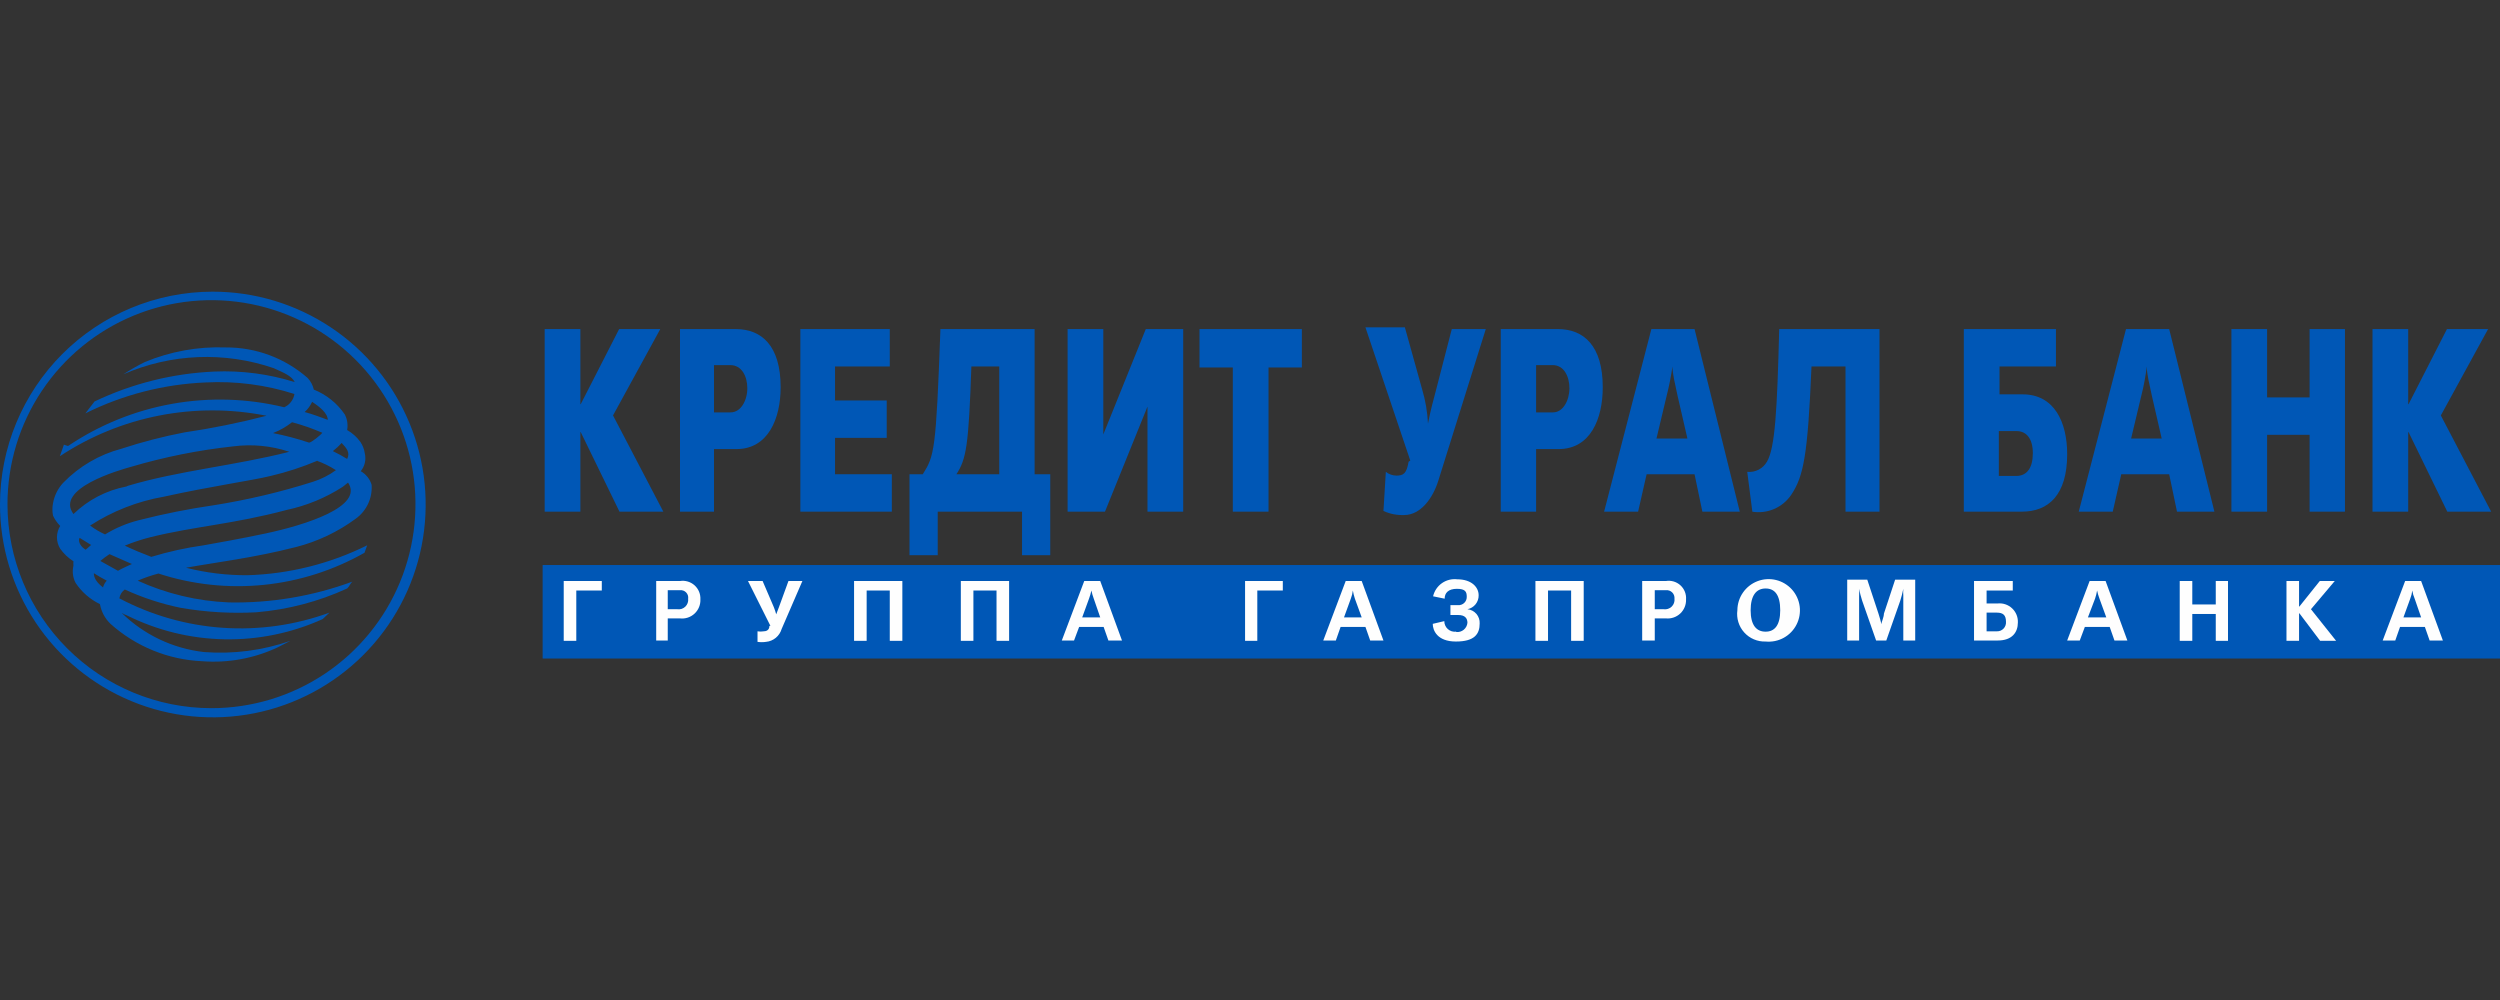 <svg width="180" height="72" viewBox="0 0 180 72" fill="none" xmlns="http://www.w3.org/2000/svg">
<rect x="0" y="0" width="180" height="72" fill="#333333" stroke="none"/>
<path fill-rule="evenodd" clip-rule="evenodd" d="M0.539 36.3C0.539 33.395 1.4 30.555 3.014 28.14C4.628 25.724 6.922 23.842 9.606 22.73C12.29 21.618 15.243 21.328 18.092 21.894C20.941 22.461 23.558 23.86 25.612 25.914C27.666 27.968 29.065 30.585 29.632 33.434C30.199 36.284 29.908 39.237 28.796 41.921C27.685 44.605 25.802 46.898 23.387 48.513C20.971 50.126 18.131 50.988 15.226 50.988C11.331 50.988 7.595 49.44 4.841 46.686C2.086 43.931 0.539 40.195 0.539 36.3ZM1.95298e-05 36.3C-0.005 39.333 0.89 42.299 2.572 44.823C4.254 47.347 6.648 49.315 9.449 50.477C12.25 51.64 15.333 51.946 18.308 51.355C21.283 50.765 24.016 49.305 26.16 47.16C28.305 45.016 29.765 42.283 30.355 39.308C30.946 36.333 30.64 33.25 29.477 30.449C28.315 27.648 26.347 25.255 23.823 23.573C21.299 21.89 18.333 20.995 15.3 21C11.244 21.006 7.356 22.62 4.488 25.488C1.621 28.356 0.006 32.244 1.95298e-05 36.3V36.3Z" fill="#0057B6"/>
<path fill-rule="evenodd" clip-rule="evenodd" d="M25.043 34.758L24.676 35.051C23.442 35.847 22.073 36.411 20.637 36.716C16.793 37.744 14.002 37.891 10.845 38.674C10.211 38.834 9.589 39.038 8.984 39.286C9.604 39.58 10.241 39.849 10.894 40.094C12.127 39.719 13.387 39.441 14.664 39.262C15.373 39.139 17.552 38.748 19.143 38.405C22.007 37.793 26.194 36.471 25.067 34.758H25.043ZM23.207 31.159C22.5 30.854 21.772 30.601 21.028 30.4C20.612 30.726 20.15 30.99 19.657 31.183C20.536 31.356 21.403 31.585 22.252 31.869C22.424 31.869 23.109 31.306 23.207 31.159V31.159ZM9.205 34.978C12.925 33.876 16.867 33.534 20.832 32.53C19.533 32.095 18.152 31.961 16.793 32.138C14.306 32.407 11.848 32.898 9.449 33.607C8.568 33.852 3.941 35.174 5.288 37.01C6.34 35.991 7.668 35.301 9.107 35.027L9.205 34.978ZM6.757 41.269C6.757 41.612 6.952 41.93 7.418 42.297C7.463 42.113 7.556 41.944 7.687 41.808C7.369 41.636 7.05 41.465 6.757 41.269V41.269ZM8.495 41.098C8.788 40.926 9.131 40.78 9.498 40.608L7.883 39.898C7.654 40.05 7.433 40.213 7.222 40.388L8.495 41.098ZM22.864 33.166C21.771 33.629 20.641 33.997 19.486 34.268C18.213 34.586 15.104 35.027 11.799 35.761C9.906 36.09 8.1 36.797 6.487 37.842C6.823 38.092 7.184 38.305 7.564 38.478C8.323 38.012 9.149 37.666 10.012 37.45C11.795 36.995 13.601 36.635 15.422 36.373C17.836 35.988 20.217 35.424 22.546 34.684C23.134 34.497 23.688 34.216 24.186 33.852C23.75 33.569 23.281 33.339 22.791 33.166H22.864ZM23.966 32.481C24.319 32.649 24.662 32.837 24.994 33.044C25.214 32.603 24.994 32.31 24.602 31.893C24.408 32.108 24.195 32.304 23.966 32.481ZM6.561 39.237L5.728 38.723C5.582 39.041 5.875 39.409 6.169 39.58L6.561 39.237V39.237ZM22.473 28.931C22.347 29.211 22.163 29.462 21.934 29.666C22.497 29.813 23.06 30.033 23.599 30.229C23.599 29.739 22.962 29.25 22.473 28.931V28.931ZM4.896 32.114C7.154 30.591 9.706 29.557 12.386 29.077C15.067 28.596 17.819 28.68 20.465 29.323C20.657 29.237 20.824 29.105 20.952 28.938C21.081 28.771 21.166 28.576 21.2 28.368C19.138 27.707 16.973 27.425 14.81 27.536C11.797 27.661 8.844 28.42 6.145 29.764L6.806 28.907C9.504 27.617 12.434 26.884 15.422 26.753C17.386 26.667 19.349 26.923 21.224 27.512C21.004 27.071 20.465 26.851 19.706 26.508C16.172 25.296 12.311 25.453 8.886 26.948C9.382 26.623 9.897 26.329 10.428 26.067C12.272 25.301 14.259 24.942 16.255 25.015C18.425 25.002 20.524 25.786 22.154 27.218C22.371 27.452 22.523 27.739 22.595 28.05C23.498 28.411 24.274 29.033 24.823 29.837C25.003 30.183 25.063 30.579 24.994 30.963C25.37 31.177 25.695 31.47 25.949 31.82C26.117 32.069 26.226 32.354 26.267 32.652C26.319 32.873 26.32 33.102 26.269 33.323C26.218 33.544 26.117 33.75 25.973 33.925C26.35 34.139 26.631 34.49 26.756 34.904C26.79 35.377 26.702 35.85 26.501 36.279C26.299 36.707 25.991 37.077 25.606 37.352C24.321 38.298 22.867 38.987 21.322 39.384C18.262 40.168 15.545 40.486 13.39 40.877C14.839 41.244 16.328 41.425 17.822 41.416C20.815 41.327 23.755 40.593 26.438 39.262L26.242 39.8C24.009 41.067 21.537 41.854 18.983 42.111C16.428 42.369 13.848 42.09 11.408 41.294C10.898 41.428 10.399 41.6 9.914 41.808C11.98 42.749 14.207 43.281 16.475 43.374C19.504 43.434 22.518 42.928 25.361 41.881C25.214 42.028 25.141 42.248 24.994 42.371C22.931 43.316 20.719 43.896 18.458 44.084C16.64 44.183 14.817 44.076 13.023 43.766C11.631 43.481 10.276 43.038 8.984 42.444C8.775 42.596 8.634 42.825 8.593 43.081C10.902 44.302 13.441 45.024 16.048 45.201C18.654 45.379 21.268 45.006 23.721 44.109L23.231 44.574C21.009 45.579 18.59 46.076 16.151 46.03C13.712 45.983 11.314 45.394 9.131 44.305C9.002 44.263 8.879 44.205 8.764 44.133C10.37 45.706 12.455 46.696 14.688 46.948C16.794 47.108 18.91 46.833 20.906 46.141L20 46.606C18.306 47.404 16.433 47.75 14.566 47.609C12.117 47.503 9.782 46.551 7.956 44.917C7.559 44.536 7.293 44.039 7.197 43.497C6.481 43.152 5.871 42.619 5.435 41.955C5.242 41.577 5.19 41.143 5.288 40.731C5.277 40.625 5.277 40.518 5.288 40.412C4.914 40.175 4.59 39.867 4.333 39.507C4.182 39.26 4.101 38.976 4.101 38.687C4.101 38.397 4.182 38.113 4.333 37.867C4.122 37.652 3.948 37.404 3.819 37.132C3.758 36.833 3.758 36.525 3.819 36.226C3.916 35.676 4.172 35.166 4.553 34.758C5.701 33.577 7.148 32.731 8.739 32.31C10.223 31.822 11.735 31.43 13.268 31.135C15.263 30.841 17.241 30.441 19.192 29.935C14.041 28.906 8.692 29.953 4.309 32.848L4.602 32.016L4.896 32.114Z" fill="#0057B6"/>
<path fill-rule="evenodd" clip-rule="evenodd" d="M180 47.414H39.07V40.682H180V47.414Z" fill="#0057B6"/>
<path fill-rule="evenodd" clip-rule="evenodd" d="M44.602 36.839H47.76L44.137 29.911L47.54 23.693H44.578L41.811 29.103H41.787V23.693H39.217V36.839H41.787V31.11H41.811L44.602 36.839Z" fill="#0057B6"/>
<path fill-rule="evenodd" clip-rule="evenodd" d="M48.96 36.839H51.408V32.334H53.023C55.3 32.334 56.206 30.156 56.206 27.879C56.206 24.917 54.859 23.693 52.974 23.693H48.96V36.839V36.839ZM51.408 26.288H52.583C53.391 26.288 53.807 27.071 53.807 27.953C53.807 28.834 53.342 29.691 52.607 29.691H51.408V26.288Z" fill="#0057B6"/>
<path fill-rule="evenodd" clip-rule="evenodd" d="M57.626 36.839H64.211V34.146H60.122V31.526H63.843V28.834H60.122V26.386H64.064V23.693H57.626V36.839Z" fill="#0057B6"/>
<path fill-rule="evenodd" clip-rule="evenodd" d="M65.484 39.972H67.516V36.839H73.586V39.972H75.618V34.146H74.492V23.693H67.711C67.393 32.506 67.271 32.824 66.438 34.146H65.484V39.972V39.972ZM69.939 26.386H71.946V34.146H68.862C69.572 33.044 69.743 32.114 69.939 26.386V26.386Z" fill="#0057B6"/>
<path fill-rule="evenodd" clip-rule="evenodd" d="M76.867 36.839H79.559L82.619 29.274V36.839H85.19V23.693H82.497L79.437 31.282V23.693H76.867V36.839Z" fill="#0057B6"/>
<path fill-rule="evenodd" clip-rule="evenodd" d="M86.364 26.459H88.763V36.839H91.334V26.459H93.733V23.693H86.364V26.459Z" fill="#0057B6"/>
<path fill-rule="evenodd" clip-rule="evenodd" d="M101.42 33.24C101.273 34.096 101.053 34.243 100.539 34.243C100.263 34.24 99.996 34.145 99.78 33.974L99.609 36.789C100.076 37.004 100.588 37.104 101.102 37.083C102.277 37.083 103.158 35.883 103.55 34.635L106.977 23.692H104.529L103.403 28.05C103.207 28.784 102.987 29.592 102.815 30.498C102.775 29.668 102.635 28.846 102.399 28.05L101.151 23.57H98.311L101.542 33.166L101.42 33.24Z" fill="#0057B6"/>
<path fill-rule="evenodd" clip-rule="evenodd" d="M108.152 36.839H110.6V32.334H112.216C114.517 32.334 115.398 30.156 115.398 27.879C115.398 24.917 114.051 23.693 112.167 23.693H108.054V36.839H108.152ZM110.6 26.288H111.799C112.583 26.288 112.999 27.071 112.999 27.953C112.999 28.834 112.534 29.691 111.824 29.691H110.6V26.288Z" fill="#0057B6"/>
<path fill-rule="evenodd" clip-rule="evenodd" d="M119.266 31.576L120 28.491C120.177 27.797 120.316 27.095 120.417 26.386V26.386C120.417 26.9 120.612 27.683 120.784 28.491L121.494 31.576H119.266ZM122.106 23.693H118.899L115.496 36.839H117.944L118.556 34.146H122.008L122.571 36.839H125.264L122.008 23.693H122.106Z" fill="#0057B6"/>
<path fill-rule="evenodd" clip-rule="evenodd" d="M126.145 36.839C126.679 36.928 127.229 36.863 127.727 36.651C128.226 36.438 128.654 36.087 128.96 35.639C129.865 34.293 130.159 32.775 130.428 26.386H132.876V36.839H135.324V23.693H128.103C127.956 29.495 127.809 32.261 127.221 33.24C127.081 33.487 126.872 33.687 126.62 33.817C126.368 33.948 126.084 34.002 125.802 33.974L126.169 36.839H126.145Z" fill="#0057B6"/>
<path fill-rule="evenodd" clip-rule="evenodd" d="M148.029 26.386V23.693H141.395V36.839H145.581C147.466 36.839 148.837 35.664 148.837 32.702C148.837 30.425 147.931 28.393 145.63 28.393H143.965V26.386H148.029ZM143.916 31.037H145.189C145.899 31.037 146.364 31.576 146.364 32.628C146.364 33.681 145.948 34.268 145.165 34.268H143.916V31.037Z" fill="#0057B6"/>
<path fill-rule="evenodd" clip-rule="evenodd" d="M153.44 31.576L154.174 28.491C154.353 27.799 154.484 27.096 154.566 26.386C154.566 26.9 154.761 27.683 154.933 28.491L155.643 31.576H153.44ZM156.279 23.693H153.072L149.67 36.839H152.118L152.73 34.146H156.181L156.744 36.839H159.437L156.181 23.693H156.279Z" fill="#0057B6"/>
<path fill-rule="evenodd" clip-rule="evenodd" d="M160.661 36.839H163.231V31.306H166.291V36.839H168.837V23.693H166.291V28.613H163.231V23.693H160.661V36.839Z" fill="#0057B6"/>
<path fill-rule="evenodd" clip-rule="evenodd" d="M176.205 36.839H179.363L175.74 29.911L179.143 23.693H176.181L173.415 29.103H173.39V23.693H170.82V36.839H173.39V31.11H173.415L176.205 36.839Z" fill="#0057B6"/>
<path fill-rule="evenodd" clip-rule="evenodd" d="M40.588 46.14H41.493V42.517H43.329V41.832H40.588V46.14Z" fill="#FEFEFE"/>
<path fill-rule="evenodd" clip-rule="evenodd" d="M47.173 46.117H48.078V44.525H48.96C49.149 44.547 49.341 44.527 49.523 44.467C49.704 44.407 49.87 44.309 50.01 44.178C50.149 44.048 50.259 43.889 50.331 43.712C50.404 43.535 50.437 43.345 50.428 43.154C50.438 42.965 50.405 42.777 50.333 42.602C50.26 42.427 50.149 42.271 50.009 42.144C49.868 42.017 49.701 41.924 49.519 41.87C49.338 41.816 49.147 41.803 48.96 41.833H47.246V46.117H47.173ZM48.078 43.864V42.494H48.96C49.041 42.485 49.123 42.496 49.2 42.524C49.277 42.552 49.346 42.597 49.402 42.656C49.459 42.715 49.502 42.786 49.527 42.864C49.552 42.942 49.559 43.025 49.547 43.106C49.56 43.21 49.548 43.317 49.512 43.416C49.477 43.516 49.419 43.606 49.343 43.679C49.268 43.752 49.176 43.807 49.075 43.84C48.975 43.872 48.868 43.88 48.764 43.864H48.078Z" fill="#FEFEFE"/>
<path fill-rule="evenodd" clip-rule="evenodd" d="M55.398 45.063C55.398 45.382 55.153 45.455 54.982 45.455C54.836 45.48 54.687 45.48 54.541 45.455V46.214C54.744 46.244 54.95 46.244 55.153 46.214C55.412 46.19 55.658 46.088 55.859 45.922C56.06 45.756 56.206 45.534 56.279 45.284L57.772 41.832H56.769L56.083 43.717L55.887 44.231C55.841 44.056 55.784 43.885 55.716 43.717L54.908 41.832H53.855L55.471 45.063H55.398Z" fill="#FEFEFE"/>
<path fill-rule="evenodd" clip-rule="evenodd" d="M61.493 46.14H62.399V42.517H64.064V46.14H64.969V41.832H61.493V46.14Z" fill="#FEFEFE"/>
<path fill-rule="evenodd" clip-rule="evenodd" d="M69.18 46.14H70.085V42.517H71.75V46.14H72.656V41.832H69.18V46.14Z" fill="#FEFEFE"/>
<path fill-rule="evenodd" clip-rule="evenodd" d="M77.919 44.451L78.409 43.105C78.48 42.914 78.537 42.717 78.58 42.517V42.517C78.622 42.717 78.68 42.914 78.751 43.105L79.216 44.451H77.919ZM76.425 46.116H77.331L77.698 45.137H79.461L79.804 46.116H80.783L79.216 41.832H78.066L76.45 46.116H76.425Z" fill="#FEFEFE"/>
<path fill-rule="evenodd" clip-rule="evenodd" d="M89.645 46.14H90.526V42.517H92.362V41.832H89.645V46.14Z" fill="#FEFEFE"/>
<path fill-rule="evenodd" clip-rule="evenodd" d="M96.769 44.451L97.258 43.105C97.333 42.916 97.382 42.719 97.405 42.517V42.517C97.44 42.717 97.489 42.913 97.552 43.105L98.042 44.451H96.769ZM95.275 46.116H96.181L96.524 45.137H98.311L98.654 46.116H99.608L98.042 41.832H96.891L95.275 46.116Z" fill="#FEFEFE"/>
<path fill-rule="evenodd" clip-rule="evenodd" d="M104.847 45.48C104.74 45.494 104.63 45.485 104.526 45.453C104.423 45.421 104.327 45.367 104.246 45.296C104.165 45.224 104.1 45.135 104.056 45.036C104.012 44.937 103.989 44.83 103.99 44.721L103.158 44.917C103.158 45.382 103.476 46.19 104.823 46.19C106.169 46.19 106.536 45.651 106.536 44.892C106.55 44.641 106.466 44.393 106.302 44.201C106.138 44.01 105.906 43.889 105.655 43.864V43.864C105.886 43.818 106.093 43.693 106.241 43.509C106.389 43.326 106.467 43.096 106.463 42.861C106.463 42.273 105.949 41.71 104.92 41.71C104.531 41.664 104.138 41.763 103.817 41.989C103.496 42.215 103.27 42.552 103.182 42.934L104.015 43.105C104.015 42.689 104.284 42.395 104.896 42.395C105.508 42.395 105.606 42.616 105.606 42.958C105.61 43.042 105.596 43.125 105.565 43.203C105.534 43.281 105.486 43.351 105.426 43.409C105.366 43.467 105.294 43.511 105.215 43.539C105.136 43.567 105.053 43.578 104.969 43.57H104.431V44.281H104.994C105.484 44.281 105.655 44.525 105.655 44.843C105.646 44.94 105.617 45.034 105.572 45.12C105.526 45.205 105.464 45.281 105.389 45.343C105.314 45.404 105.227 45.45 105.134 45.478C105.041 45.505 104.944 45.515 104.847 45.504V45.48Z" fill="#FEFEFE"/>
<path fill-rule="evenodd" clip-rule="evenodd" d="M110.551 46.14H111.457V42.517H113.121V46.14H114.027V41.832H110.551V46.14Z" fill="#FEFEFE"/>
<path fill-rule="evenodd" clip-rule="evenodd" d="M118.237 46.116H119.143V44.525H119.951C120.138 44.543 120.328 44.52 120.506 44.458C120.684 44.397 120.848 44.297 120.984 44.168C121.121 44.038 121.228 43.88 121.299 43.705C121.37 43.531 121.403 43.343 121.395 43.154C121.409 42.966 121.379 42.778 121.31 42.603C121.24 42.428 121.132 42.271 120.993 42.144C120.854 42.017 120.688 41.922 120.507 41.868C120.327 41.815 120.137 41.802 119.951 41.832H118.237V46.116V46.116ZM119.143 43.864V42.493H119.951C120.033 42.486 120.116 42.496 120.193 42.524C120.271 42.553 120.342 42.597 120.4 42.656C120.459 42.714 120.503 42.785 120.531 42.862C120.56 42.94 120.57 43.023 120.563 43.105C120.575 43.21 120.563 43.316 120.528 43.416C120.493 43.515 120.435 43.605 120.359 43.679C120.283 43.752 120.191 43.807 120.091 43.839C119.99 43.871 119.884 43.88 119.779 43.864H119.143Z" fill="#FEFEFE"/>
<path fill-rule="evenodd" clip-rule="evenodd" d="M127.123 45.48C126.462 45.48 126.046 45.015 126.046 43.938C126.046 42.861 126.462 42.371 127.123 42.371C127.784 42.371 128.176 42.836 128.176 43.938C128.176 45.039 127.76 45.48 127.123 45.48ZM127.123 46.19C127.576 46.234 128.031 46.141 128.429 45.922C128.827 45.703 129.15 45.369 129.354 44.963C129.559 44.558 129.636 44.1 129.576 43.649C129.515 43.199 129.32 42.777 129.016 42.44C128.711 42.103 128.312 41.865 127.87 41.759C127.429 41.653 126.965 41.682 126.541 41.844C126.116 42.007 125.751 42.293 125.492 42.667C125.233 43.04 125.094 43.483 125.091 43.938C125.052 44.224 125.076 44.515 125.161 44.792C125.246 45.068 125.39 45.322 125.584 45.536C125.777 45.751 126.015 45.921 126.281 46.033C126.547 46.146 126.835 46.2 127.123 46.19V46.19Z" fill="#FEFEFE"/>
<path fill-rule="evenodd" clip-rule="evenodd" d="M135.104 46.116H135.814L136.818 43.252C136.908 42.971 136.982 42.685 137.038 42.395V42.395C137.026 42.558 137.026 42.722 137.038 42.885V46.116H137.895V41.734H136.45L135.642 44.182C135.642 44.427 135.471 44.794 135.447 44.941C135.447 44.794 135.324 44.427 135.251 44.182L134.443 41.734H132.999V46.116H133.856V42.885C133.867 42.722 133.867 42.558 133.856 42.395V42.395C133.912 42.685 133.985 42.971 134.076 43.252L135.08 46.116H135.104Z" fill="#FEFEFE"/>
<path fill-rule="evenodd" clip-rule="evenodd" d="M142.13 46.116H143.843C144.871 46.116 145.287 45.528 145.287 44.819C145.295 44.63 145.263 44.442 145.192 44.267C145.121 44.093 145.014 43.935 144.877 43.805C144.74 43.675 144.577 43.576 144.399 43.514C144.221 43.453 144.031 43.43 143.843 43.448H143.035V42.517H144.92V41.832H142.13V46.116V46.116ZM143.77 44.109C144.235 44.109 144.431 44.304 144.431 44.77C144.438 44.859 144.426 44.949 144.395 45.034C144.365 45.119 144.317 45.196 144.254 45.261C144.192 45.326 144.116 45.376 144.033 45.41C143.949 45.443 143.86 45.459 143.77 45.455H143.035V44.109H143.77Z" fill="#FEFEFE"/>
<path fill-rule="evenodd" clip-rule="evenodd" d="M150.33 44.451L150.844 43.105C150.908 42.913 150.957 42.717 150.991 42.517C151.034 42.717 151.091 42.914 151.163 43.105L151.652 44.451H150.33ZM148.837 46.116H149.743L150.11 45.137H151.897L152.24 46.116H153.17L151.603 41.832H150.453L148.837 46.116Z" fill="#FEFEFE"/>
<path fill-rule="evenodd" clip-rule="evenodd" d="M156.94 46.14H157.845V44.206H159.535V46.14H160.416V41.832H159.535V43.521H157.845V41.832H156.94V46.14Z" fill="#FEFEFE"/>
<path fill-rule="evenodd" clip-rule="evenodd" d="M164.626 46.14H165.532V44.158H165.557L167.05 46.14H168.201L166.389 43.864L168.103 41.832H167.025L165.557 43.668H165.532V41.832H164.626V46.14Z" fill="#FEFEFE"/>
<path fill-rule="evenodd" clip-rule="evenodd" d="M173.048 44.451L173.537 43.105C173.612 42.916 173.661 42.719 173.684 42.517V42.517C173.716 42.72 173.774 42.917 173.856 43.105L174.321 44.451H173.048ZM171.554 46.116H172.46L172.803 45.137H174.59L174.933 46.116H175.887L174.321 41.832H173.17L171.554 46.116Z" fill="#FEFEFE"/>
</svg>
